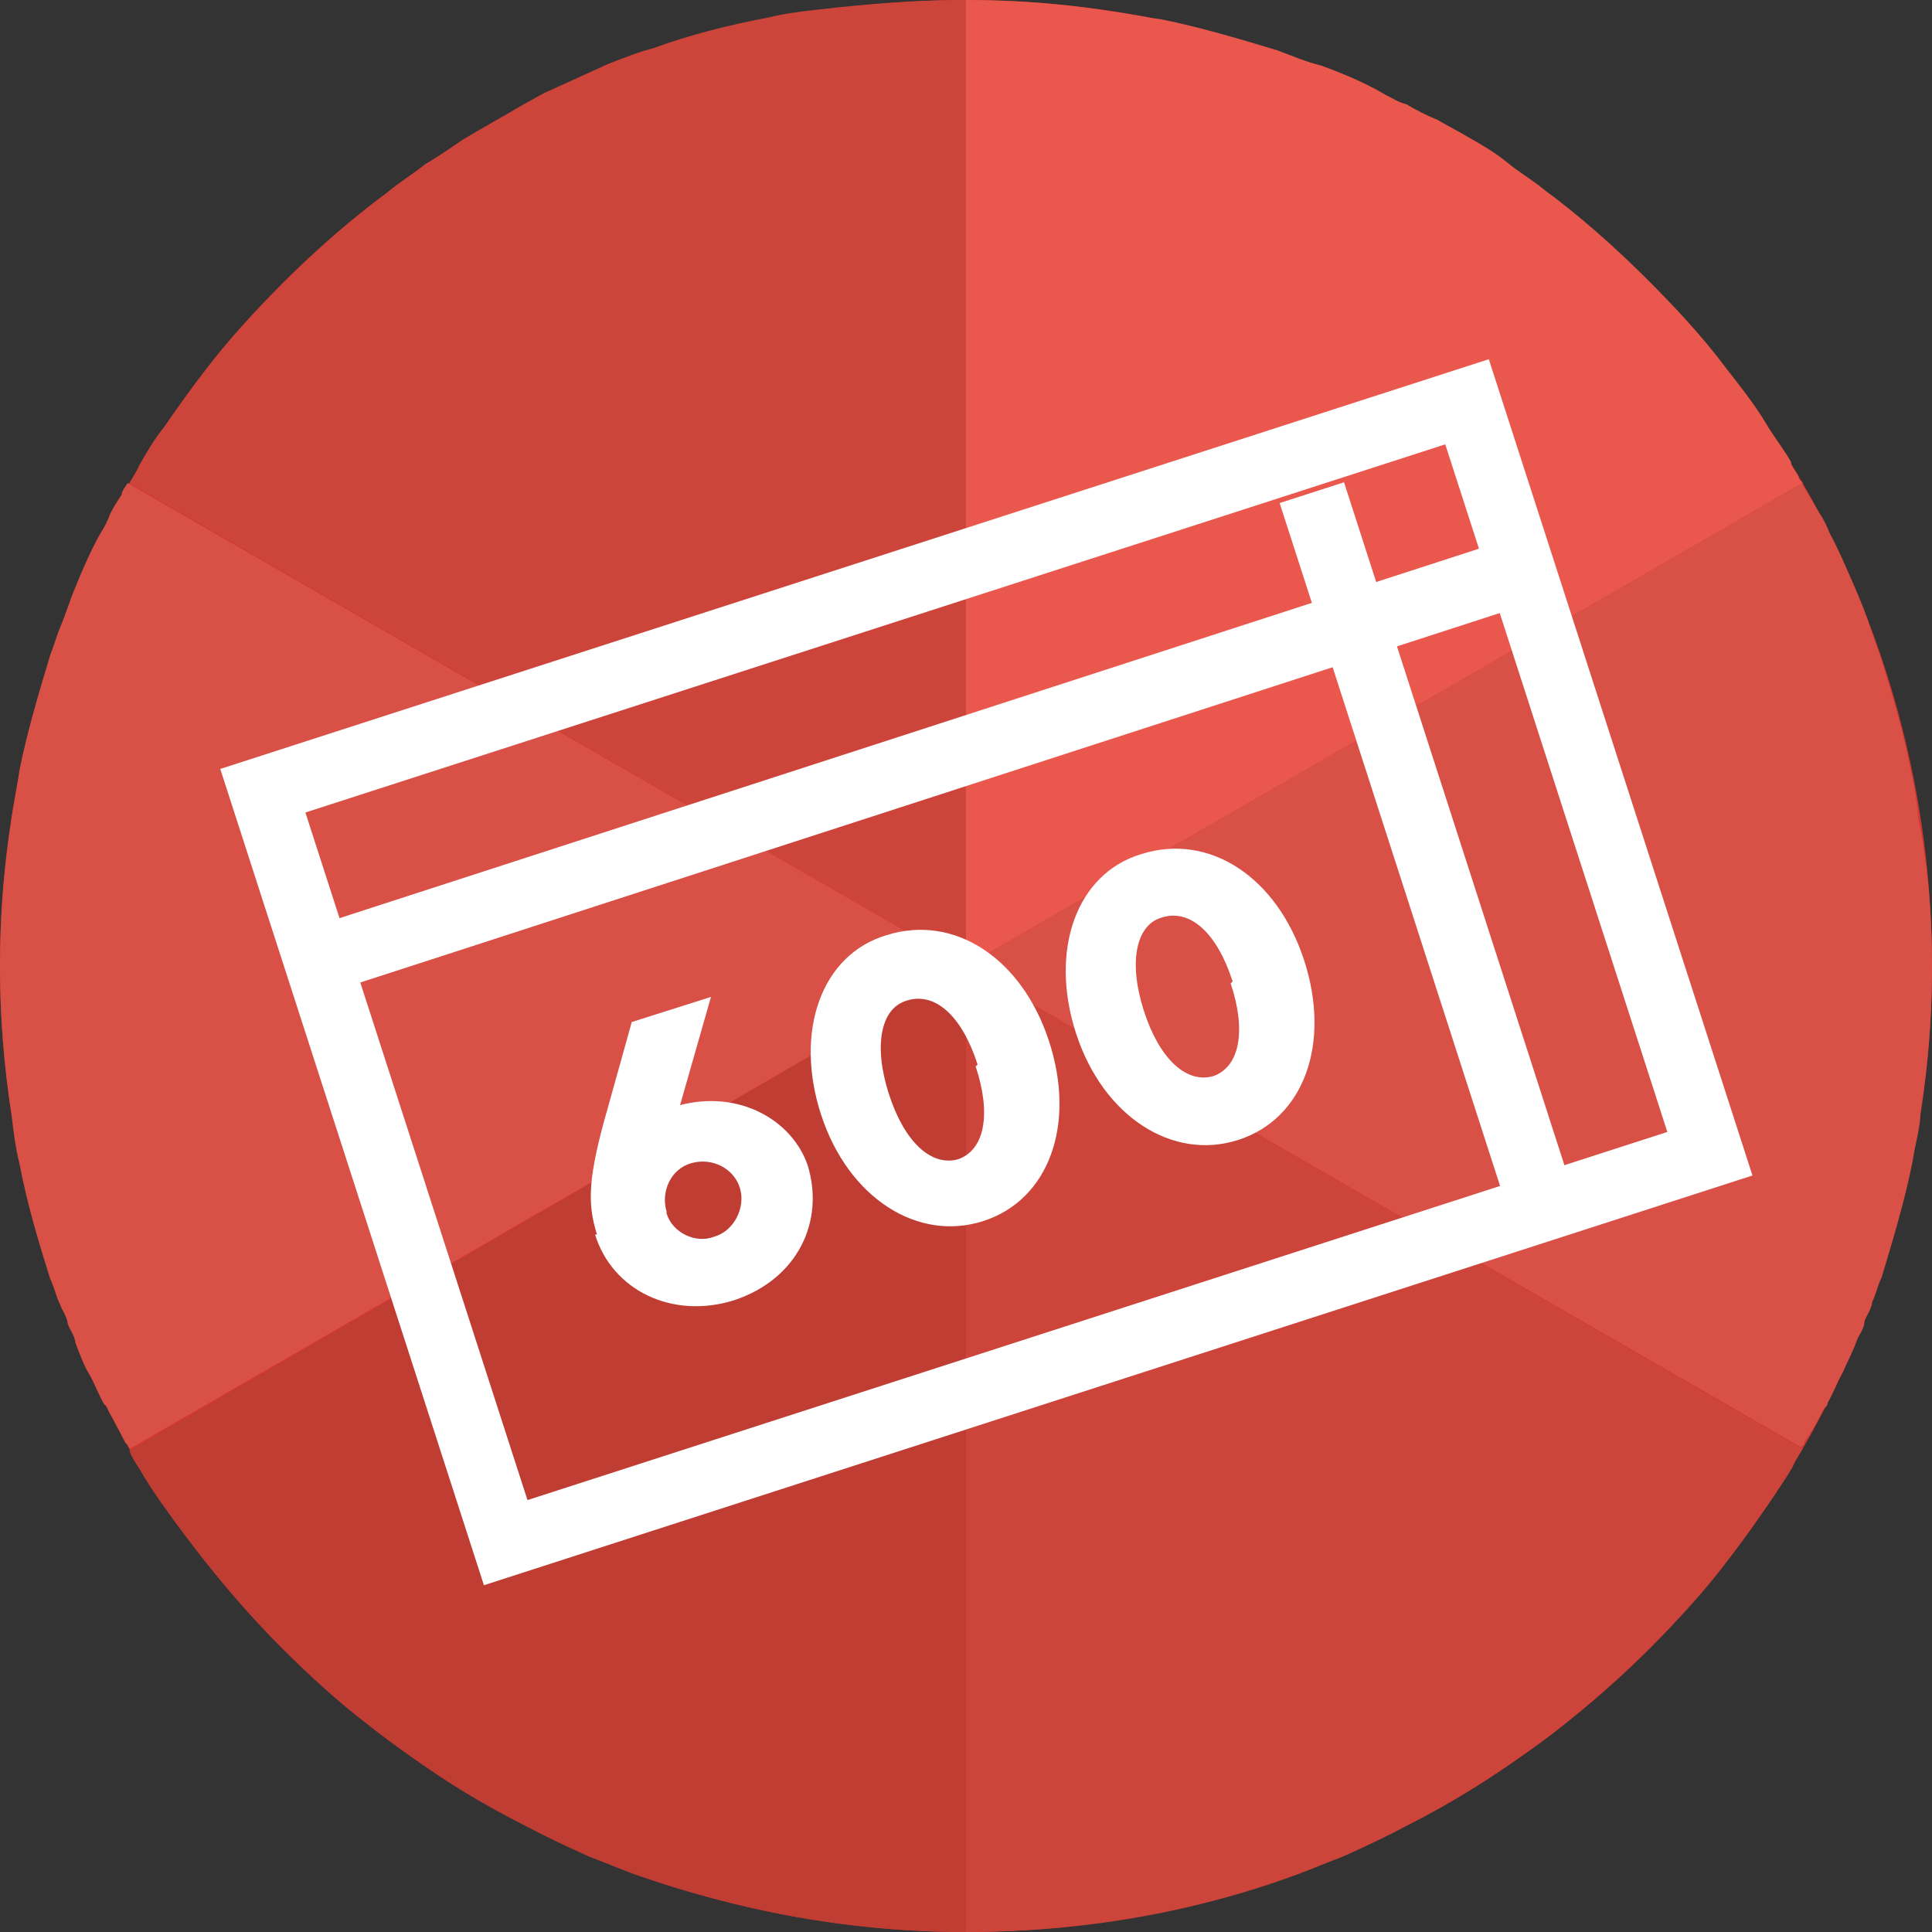 <?xml version="1.0" encoding="UTF-8"?>
<svg id="_圖層_1" xmlns="http://www.w3.org/2000/svg" xmlns:xlink="http://www.w3.org/1999/xlink" version="1.1" viewBox="0 0 100 100">
  <rect x="0" y="0" width="100" height="100" fill="#333333" stroke="none"/>
  <!-- Generator: Adobe Illustrator 29.3.1, SVG Export Plug-In . SVG Version: 2.1.0 Build 151)  -->
  <defs>
    <style>
      .st0, .st1 {
        fill: none;
      }

      .st1 {
        stroke: #fff;
        stroke-miterlimit: 10;
        stroke-width: 3.5px;
      }

      .st2 {
        fill: #c03d33;
      }

      .st3 {
        fill: #ea574d;
      }

      .st4 {
        fill: #cd443a;
      }

      .st5 {
        fill: #fff;
      }

      .st6 {
        fill: #d13733;
      }

      .st7 {
        fill: #d95046;
      }
    </style>
  </defs>
  <circle class="st6" cx="50" cy="50" r="50"/>
  <g>
    <path class="st7" d="M50,50L6.7,75s0-.2-.2-.3c-.3-.6-.6-1.2-.9-1.7,0,0,0-.2-.2-.3-.3-.5-.5-1.1-.8-1.6s-.5-1.1-.7-1.6c0-.3-.3-.7-.4-1,0-.3-.3-.7-.4-1-.2-.4-.3-.9-.5-1.3-.6-1.9-1.2-3.9-1.6-6-.2-.8-.3-1.6-.4-2.5C.2,55.1,0,52.6,0,50s.2-5.1.6-7.6c.1-.8.3-1.7.4-2.5.4-2,1-4,1.6-6,.2-.5.3-.9.5-1.4.3-.7.5-1.4.8-2.1.4-1,.8-1.9,1.3-2.8.2-.3.4-.7.5-1,.2-.4.4-.7.6-1,0-.2.2-.4.3-.6,0,0,43.4,25,43.4,25Z"/>
    <path class="st3" d="M93.3,25l-43.3,25V0C52.6,0,55.1.2,57.6.6c.8.1,1.7.3,2.5.4,2,.4,4,1,6,1.6.8.3,1.5.6,2.3.8,1.1.4,2.3.9,3.3,1.5.4.2.7.4,1.1.5h0c.5.3,1.1.6,1.6.8.5.3,1.1.6,1.6.9.7.4,1.4.8,2,1.3.6.5,1.3.9,1.9,1.4,1.9,1.4,3.7,3,5.4,4.7,1.4,1.4,2.8,2.9,4,4.5.7.9,1.5,1.9,2.1,2.9.4.7.9,1.3,1.3,2,0,.3.3.5.4.8,0,.2.2.2.2.3Z"/>
    <path class="st0" d="M75.9,7.2c-1.4-.8-2.8-1.6-4.2-2.3,1.4.7,2.9,1.5,4.2,2.3Z"/>
    <path class="st0" d="M89.3,19.1c-1.2-1.6-2.6-3.1-4-4.5,1.5,1.4,2.8,2.9,4,4.5Z"/>
    <path class="st0" d="M91.5,22c-.7-1-1.4-2-2.1-2.9.7,1,1.4,1.9,2.1,2.9Z"/>
    <path class="st7" d="M100,50c0,2.6-.2,5.1-.6,7.6,0,.8-.3,1.7-.4,2.5-.4,2-1,4-1.6,6-.2.4-.3.9-.5,1.3,0,.3-.3.7-.4,1,0,.4-.3.7-.4,1-.2.6-.5,1.1-.7,1.6-.3.5-.5,1.1-.8,1.6,0,0,0,.2-.2.3-.3.6-.6,1.2-1,1.7,0,0,0,.2-.2.3l-43.2-24.9,43.3-25c0,.2.2.4.3.6.2.3.4.7.6,1s.4.7.5,1c.5.9.9,1.9,1.3,2.8.3.7.6,1.4.8,2.1.2.5.3.9.5,1.4.6,1.9,1.2,3.9,1.6,6,.2.8.3,1.6.4,2.5.5,2.5.7,5,.7,7.6Z"/>
    <path class="st4" d="M93.3,75c-.2.3-.4.6-.5.9-.4.7-.9,1.4-1.3,2-.7,1-1.4,2-2.1,2.9h0c-1.2,1.6-2.6,3.1-4,4.5s-2.9,2.7-4.5,4h0c-.6.5-1.3,1-1.9,1.4-1.9,1.4-4,2.7-6.2,3.8-1.1.6-2.2,1.1-3.3,1.6-.8.3-1.5.6-2.3.9-5.4,2-11.2,3-17.2,3v-50s43.3,25,43.3,25Z"/>
    <path class="st4" d="M50,0v50L6.7,25c.2-.3.4-.6.5-.9.4-.7.8-1.4,1.3-2,.7-1,1.4-2,2.1-2.9,1.2-1.6,2.6-3.1,4-4.5,1.7-1.7,3.5-3.3,5.4-4.7.7-.6,1.4-1,2-1.5.7-.4,1.4-.9,2-1.3,1-.6,2.1-1.2,3.1-1.8.4-.2.7-.4,1.1-.6,1.1-.5,2.2-1,3.3-1.5.8-.3,1.5-.6,2.3-.8,1.9-.7,3.9-1.2,6-1.6.8-.2,1.6-.3,2.5-.4C44.9.2,47.4,0,50,0Z"/>
    <path class="st0" d="M10.7,19.1c-.8,1-1.5,1.9-2.2,2.9.7-1,1.4-1.9,2.2-2.9Z"/>
    <path class="st2" d="M50,50v50c-6,0-11.8-1.1-17.2-3-.8-.3-1.5-.6-2.3-.9-1.1-.5-2.2-1-3.3-1.6-2.2-1.1-4.2-2.3-6.2-3.8-.6-.5-1.3-.9-1.9-1.4h0c-1.6-1.2-3.1-2.6-4.5-4s-2.7-2.9-4-4.5h0c-.7-.9-1.4-1.8-2.1-2.8-.5-.7-.9-1.3-1.3-2-.2-.3-.4-.6-.5-.9,0,0,43.3-25.1,43.3-25.1Z"/>
    <path class="st0" d="M10.7,80.9c-.8-1-1.5-1.9-2.2-2.9.7,1,1.4,1.9,2.2,2.9Z"/>
    <path class="st0" d="M14.6,85.4c-1.4-1.4-2.8-2.9-4-4.5,1.3,1.6,2.6,3.1,4,4.5Z"/>
    <path class="st0" d="M30.5,96.1c-1.1-.5-2.2-1-3.3-1.6,1.1.6,2.2,1.1,3.3,1.6Z"/>
    <path class="st0" d="M50,50L6.7,75s0-.2-.2-.3c-.3-.6-.6-1.2-.9-1.7,0,0,0-.2-.2-.3-.3-.5-.5-1.1-.8-1.6s-.5-1.1-.7-1.6c0-.3-.3-.7-.4-1,0-.3-.3-.7-.4-1-.2-.4-.3-.9-.5-1.3-.6-1.9-1.2-3.9-1.6-6-.2-.8-.3-1.6-.4-2.5C.2,55.1,0,52.6,0,50s.2-5.1.6-7.6c.1-.8.3-1.7.4-2.5.4-2,1-4,1.6-6,.2-.5.3-.9.5-1.4.3-.7.5-1.4.8-2.1.4-1,.8-1.9,1.3-2.8.2-.3.4-.7.5-1,.2-.4.4-.7.6-1,0-.2.2-.4.3-.6,0,0,43.4,25,43.4,25Z"/>
    <path class="st0" d="M69.5,96.1c1.1-.5,2.2-1,3.3-1.6-1.1.6-2.2,1.1-3.3,1.6Z"/>
    <path class="st0" d="M85.4,85.4c1.4-1.4,2.7-2.9,4-4.5-1.3,1.6-2.6,3.1-4,4.5Z"/>
    <path class="st0" d="M91.5,78c-.7,1-1.4,2-2.1,2.9.7-1,1.4-1.9,2.1-2.9Z"/>
    <path class="st0" d="M93.3,25c0,.2.2.4.3.6-.3-.5-.6-1-.9-1.5.2.3.4.6.6.9Z"/>
    <path class="st0" d="M96,30.5c-.4-1-.9-1.9-1.3-2.8.5.9.9,1.8,1.3,2.8Z"/>
    <path class="st0" d="M94.7,27.6c-.3-.7-.7-1.4-1.1-2,.4.7.8,1.3,1.1,2Z"/>
  </g>
  <g>
    <rect class="st1" x="18.3" y="29.9" width="65.5" height="40.9" transform="translate(-13 18.1) rotate(-17.9)"/>
    <line class="st1" x1="67.9" y1="25.5" x2="80.1" y2="63.3"/>
    <line class="st1" x1="15.3" y1="50.1" x2="77.6" y2="29.9"/>
    <g>
      <path class="st5" d="M30.9,63.9c-.5-1.6-.5-2.9.6-6.7l1.2-4.3,4.1-1.3-1.6,5.6c3.1-.8,5.8.8,6.6,3.1.9,2.9-.5,5.9-3.8,7-3.2,1-6.3-.5-7.2-3.4ZM34.5,62.8c.3,1,1.5,1.6,2.5,1.2,1-.3,1.6-1.5,1.3-2.5-.3-1-1.4-1.6-2.5-1.3s-1.6,1.5-1.3,2.5Z"/>
      <path class="st5" d="M42.5,57.7c-1.4-4.3,0-8.3,3.4-9.3,3.5-1.1,7,1.2,8.4,5.5,1.4,4.3,0,8.2-3.4,9.3-3.4,1.1-7-1.2-8.4-5.5ZM50.6,55.1c-.8-2.5-2.2-3.8-3.7-3.3-1.3.4-1.7,2.3-.9,4.8.8,2.5,2.2,3.8,3.6,3.4,1.4-.5,1.7-2.4.9-4.8Z"/>
      <path class="st5" d="M55.7,53.5c-1.4-4.3,0-8.3,3.4-9.3,3.5-1.1,7,1.2,8.4,5.5,1.4,4.3,0,8.2-3.4,9.3-3.4,1.1-7-1.2-8.4-5.5ZM63.8,50.8c-.8-2.5-2.2-3.8-3.7-3.3-1.3.4-1.7,2.3-.9,4.8.8,2.5,2.2,3.8,3.6,3.4,1.4-.5,1.7-2.4.9-4.8Z"/>
    </g>
  </g>
</svg>